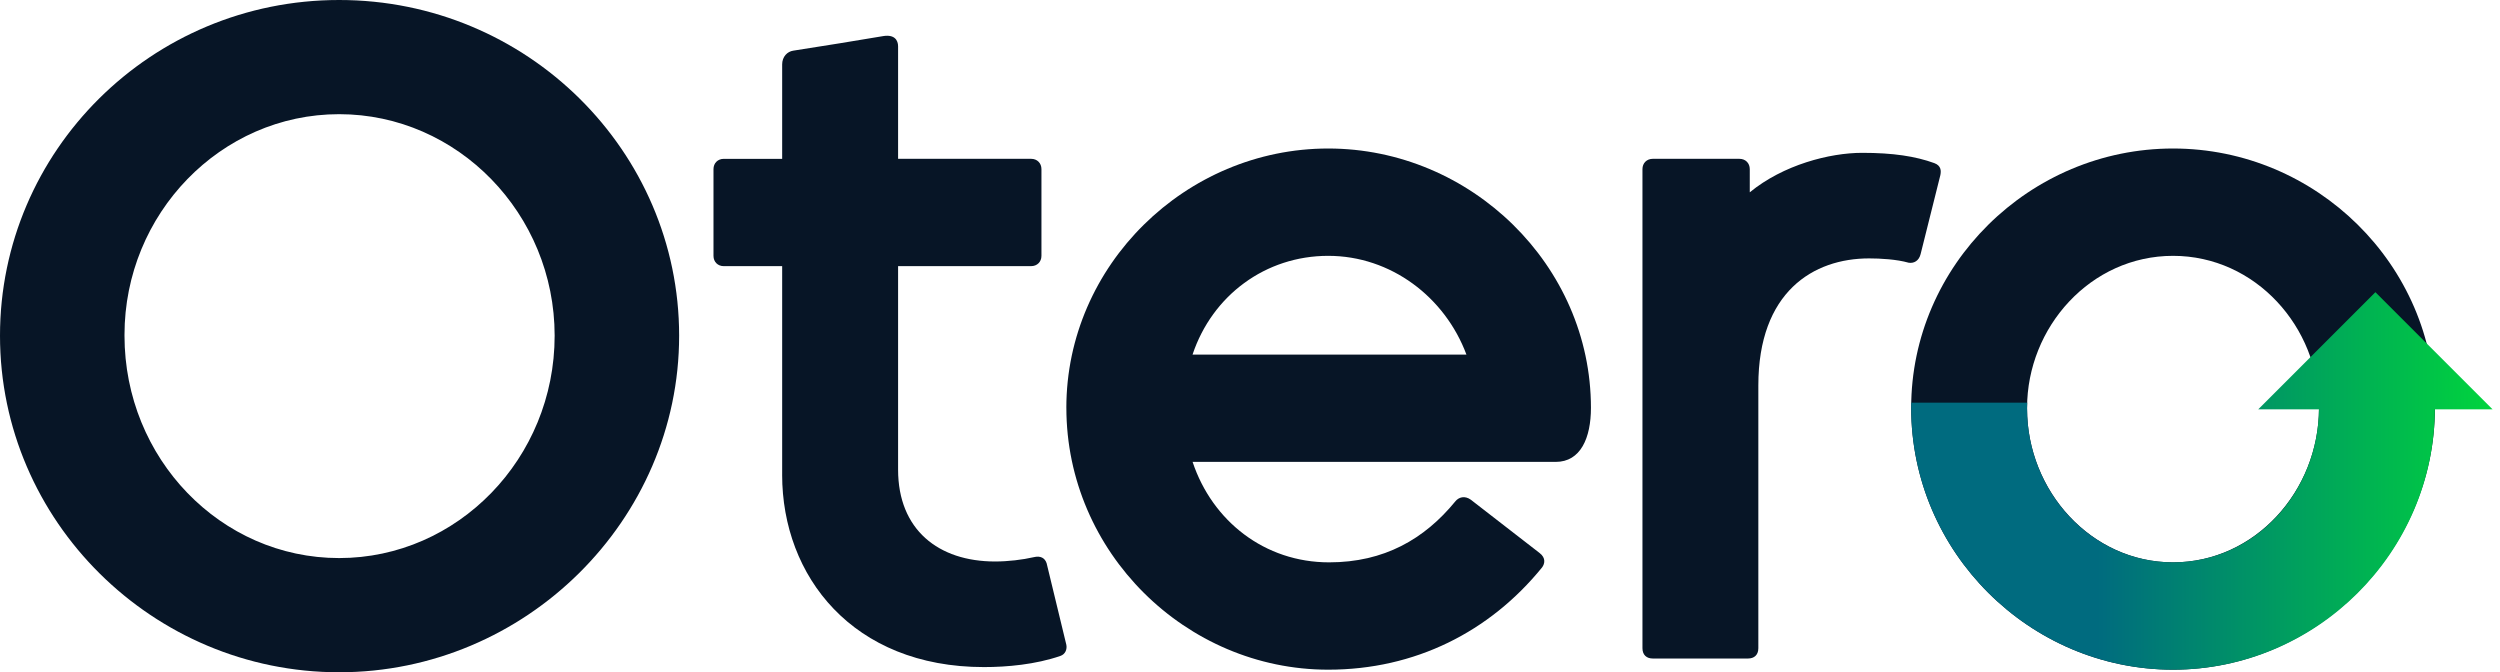 <svg width="119" height="32" viewBox="0 0 119 32" fill="none" xmlns="http://www.w3.org/2000/svg">
<path d="M0 15.979C0 7.192 7.193 0 16.143 0C25.093 0 32.327 7.193 32.327 15.979C32.327 24.765 25.012 32 16.143 32C7.275 32 0 24.807 0 15.979ZM26.401 15.979C26.401 10.176 21.782 5.435 16.143 5.435C10.504 5.435 5.926 10.176 5.926 15.938V15.979C5.926 21.823 10.503 26.564 16.143 26.564C21.783 26.564 26.401 21.823 26.401 15.979Z" fill="#071526"/>
<path d="M37.231 22.599V12.669H34.452C34.166 12.669 33.962 12.465 33.962 12.179V8.051C33.962 7.765 34.167 7.561 34.452 7.561H37.231V3.066C37.231 2.698 37.477 2.452 37.762 2.411C39.112 2.206 40.828 1.921 42.054 1.716C42.585 1.635 42.749 1.921 42.749 2.206V7.56H49.083C49.369 7.56 49.573 7.765 49.573 8.05V12.178C49.573 12.464 49.368 12.668 49.083 12.668H42.749V22.354C42.749 25.215 44.669 26.727 47.367 26.727C47.98 26.727 48.674 26.645 49.205 26.522C49.532 26.441 49.736 26.563 49.819 26.809L50.758 30.692C50.799 30.896 50.718 31.141 50.472 31.223C49.287 31.631 47.938 31.753 46.835 31.753C40.582 31.753 37.23 27.421 37.23 22.599H37.231Z" fill="#071526"/>
<path d="M50.758 19.412C50.758 12.627 56.439 7.069 63.223 7.069C70.008 7.069 75.729 12.627 75.729 19.412C75.729 20.843 75.239 21.986 74.054 21.986H56.767C57.707 24.806 60.2 26.768 63.265 26.768C65.88 26.768 67.801 25.664 69.273 23.866C69.436 23.662 69.722 23.58 70.009 23.785L73.278 26.318C73.605 26.563 73.524 26.849 73.4 27.013C70.908 30.078 67.352 31.877 63.224 31.877C56.44 31.877 50.759 26.278 50.759 19.412H50.758ZM56.765 16.878H69.802C68.78 14.14 66.206 12.178 63.222 12.178C60.239 12.178 57.706 14.058 56.765 16.878Z" fill="#071526"/>
<path d="M78.181 30.855V8.05C78.181 7.764 78.385 7.56 78.671 7.56H82.798C83.085 7.56 83.289 7.765 83.289 8.05V9.154C84.883 7.846 87.089 7.275 88.642 7.275C90.114 7.275 91.176 7.438 92.075 7.765C92.402 7.887 92.402 8.133 92.361 8.337L91.421 12.096C91.34 12.423 91.094 12.546 90.85 12.505C90.277 12.342 89.5 12.3 88.969 12.3C86.313 12.3 83.697 13.894 83.697 18.349V30.855C83.697 31.182 83.493 31.345 83.207 31.345H78.671C78.385 31.345 78.181 31.182 78.181 30.855Z" fill="#071526"/>
<path d="M90.972 19.412C90.972 12.627 96.612 7.069 103.437 7.069C110.262 7.069 115.902 12.627 115.902 19.412C115.902 26.196 110.262 31.877 103.437 31.877C96.612 31.877 90.972 26.278 90.972 19.412ZM110.384 19.412C110.384 15.57 107.36 12.178 103.437 12.178C99.513 12.178 96.489 15.57 96.489 19.412V19.452C96.489 23.376 99.554 26.768 103.437 26.768C107.32 26.768 110.384 23.376 110.384 19.412Z" fill="#071526"/>
<path d="M118.647 19.485L113.069 13.908L107.492 19.485H110.382C110.344 23.418 107.335 26.768 103.436 26.768C99.537 26.768 96.488 23.376 96.488 19.452V19.412C96.488 19.329 96.492 19.248 96.495 19.166H90.978C90.976 19.248 90.972 19.329 90.972 19.412C90.972 26.278 96.612 31.877 103.437 31.877C110.262 31.877 115.859 26.317 115.899 19.485H118.647Z" fill="url(#paint0_linear_90_173)"/>
<defs>
<linearGradient id="paint0_linear_90_173" x1="90.972" y1="22.892" x2="118.647" y2="22.892" gradientUnits="userSpaceOnUse">
<stop offset="0.32" stop-color="#006B7F"/>
<stop offset="1" stop-color="#00D43D"/>
</linearGradient>
</defs>
</svg>
